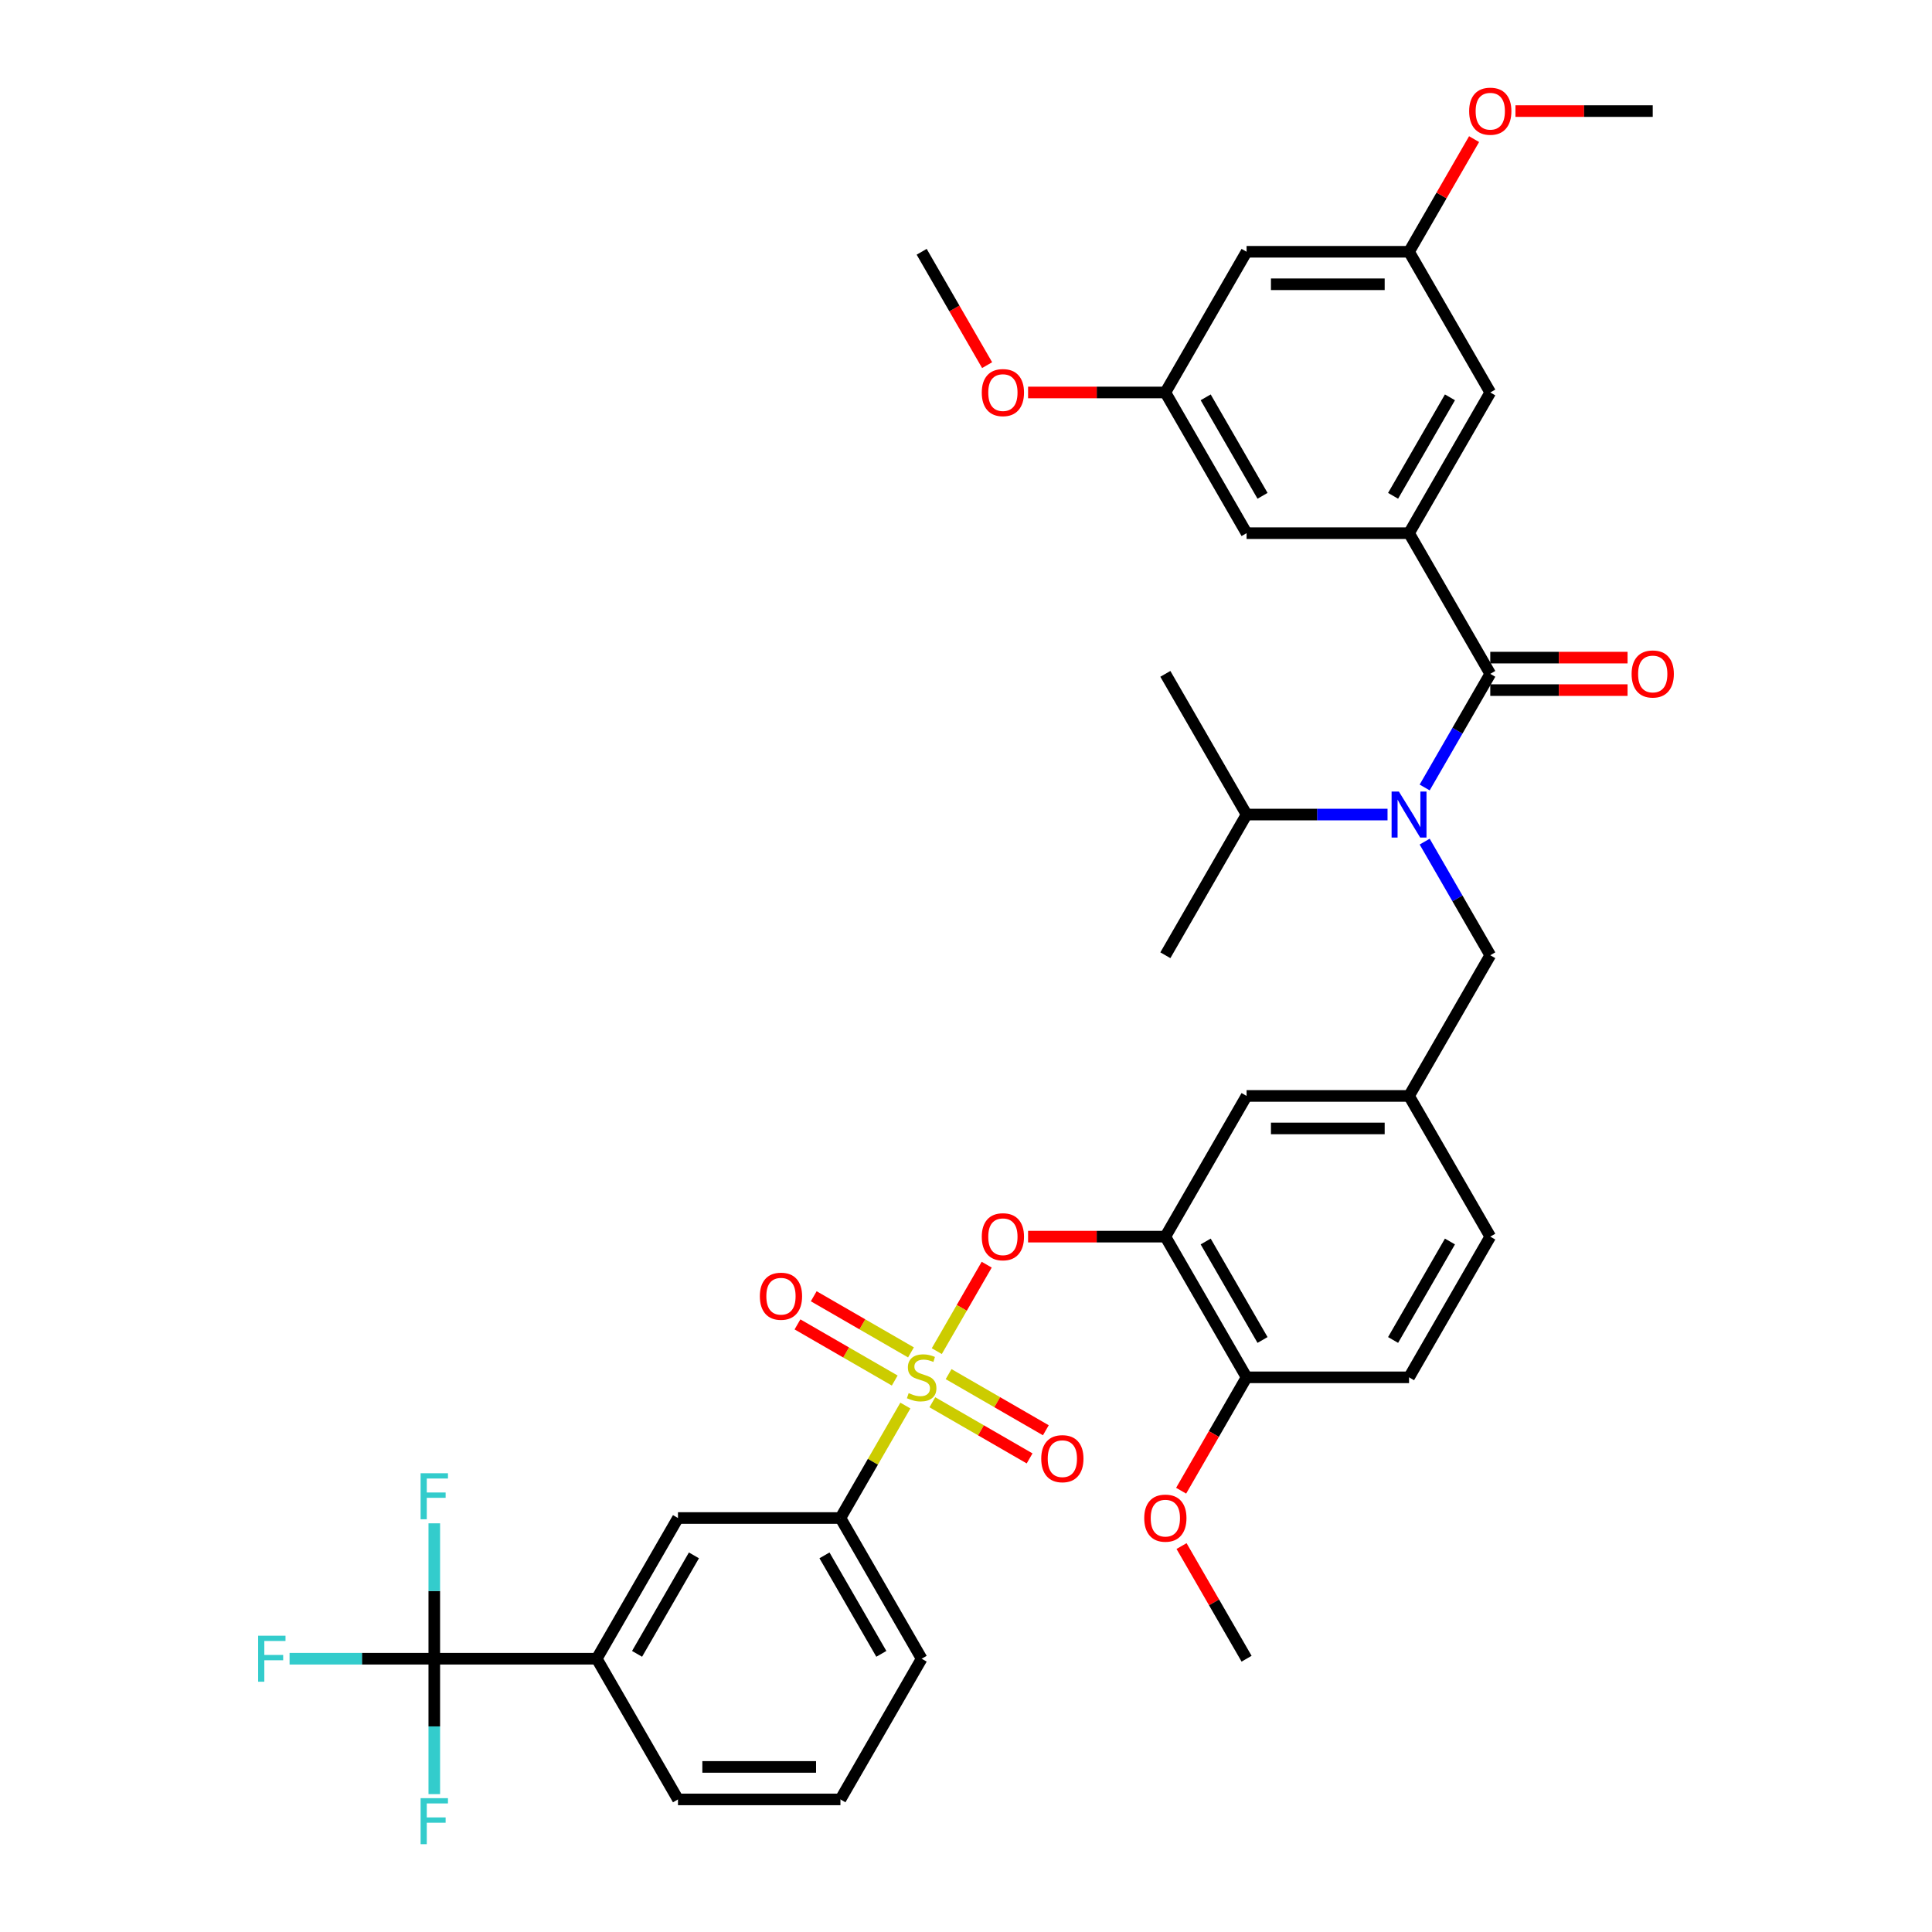 <?xml version='1.0' encoding='iso-8859-1'?>
<svg version='1.1' baseProfile='full'
              xmlns='http://www.w3.org/2000/svg'
                      xmlns:rdkit='http://www.rdkit.org/xml'
                      xmlns:xlink='http://www.w3.org/1999/xlink'
                  xml:space='preserve'
width='1000px' height='1000px' viewBox='0 0 1000 1000'>
<!-- END OF HEADER -->
<rect style='opacity:1.0;fill:#FFFFFF;stroke:none' width='1000' height='1000' x='0' y='0'> </rect>
<path class='bond-0' d='M 737.407,435.621 L 754.385,465.027' style='fill:none;fill-rule:evenodd;stroke:#0000FF;stroke-width:6px;stroke-linecap:butt;stroke-linejoin:miter;stroke-opacity:1' />
<path class='bond-0' d='M 754.385,465.027 L 771.363,494.434' style='fill:none;fill-rule:evenodd;stroke:#000000;stroke-width:6px;stroke-linecap:butt;stroke-linejoin:miter;stroke-opacity:1' />
<path class='bond-1' d='M 737.407,407.602 L 754.385,378.195' style='fill:none;fill-rule:evenodd;stroke:#0000FF;stroke-width:6px;stroke-linecap:butt;stroke-linejoin:miter;stroke-opacity:1' />
<path class='bond-1' d='M 754.385,378.195 L 771.363,348.788' style='fill:none;fill-rule:evenodd;stroke:#000000;stroke-width:6px;stroke-linecap:butt;stroke-linejoin:miter;stroke-opacity:1' />
<path class='bond-2' d='M 718.185,421.611 L 681.708,421.611' style='fill:none;fill-rule:evenodd;stroke:#0000FF;stroke-width:6px;stroke-linecap:butt;stroke-linejoin:miter;stroke-opacity:1' />
<path class='bond-2' d='M 681.708,421.611 L 645.23,421.611' style='fill:none;fill-rule:evenodd;stroke:#000000;stroke-width:6px;stroke-linecap:butt;stroke-linejoin:miter;stroke-opacity:1' />
<path class='bond-3' d='M 729.319,275.965 L 771.363,203.142' style='fill:none;fill-rule:evenodd;stroke:#000000;stroke-width:6px;stroke-linecap:butt;stroke-linejoin:miter;stroke-opacity:1' />
<path class='bond-3' d='M 721.061,256.633 L 750.492,205.657' style='fill:none;fill-rule:evenodd;stroke:#000000;stroke-width:6px;stroke-linecap:butt;stroke-linejoin:miter;stroke-opacity:1' />
<path class='bond-4' d='M 729.319,275.965 L 645.23,275.965' style='fill:none;fill-rule:evenodd;stroke:#000000;stroke-width:6px;stroke-linecap:butt;stroke-linejoin:miter;stroke-opacity:1' />
<path class='bond-5' d='M 729.319,275.965 L 771.363,348.788' style='fill:none;fill-rule:evenodd;stroke:#000000;stroke-width:6px;stroke-linecap:butt;stroke-linejoin:miter;stroke-opacity:1' />
<path class='bond-6' d='M 771.363,357.197 L 806.891,357.197' style='fill:none;fill-rule:evenodd;stroke:#000000;stroke-width:6px;stroke-linecap:butt;stroke-linejoin:miter;stroke-opacity:1' />
<path class='bond-6' d='M 806.891,357.197 L 842.418,357.197' style='fill:none;fill-rule:evenodd;stroke:#FF0000;stroke-width:6px;stroke-linecap:butt;stroke-linejoin:miter;stroke-opacity:1' />
<path class='bond-6' d='M 771.363,340.379 L 806.891,340.379' style='fill:none;fill-rule:evenodd;stroke:#000000;stroke-width:6px;stroke-linecap:butt;stroke-linejoin:miter;stroke-opacity:1' />
<path class='bond-6' d='M 806.891,340.379 L 842.418,340.379' style='fill:none;fill-rule:evenodd;stroke:#FF0000;stroke-width:6px;stroke-linecap:butt;stroke-linejoin:miter;stroke-opacity:1' />
<path class='bond-7' d='M 771.363,203.142 L 729.319,130.319' style='fill:none;fill-rule:evenodd;stroke:#000000;stroke-width:6px;stroke-linecap:butt;stroke-linejoin:miter;stroke-opacity:1' />
<path class='bond-8' d='M 645.23,275.965 L 603.185,203.142' style='fill:none;fill-rule:evenodd;stroke:#000000;stroke-width:6px;stroke-linecap:butt;stroke-linejoin:miter;stroke-opacity:1' />
<path class='bond-8' d='M 653.488,256.633 L 624.057,205.657' style='fill:none;fill-rule:evenodd;stroke:#000000;stroke-width:6px;stroke-linecap:butt;stroke-linejoin:miter;stroke-opacity:1' />
<path class='bond-9' d='M 771.363,494.434 L 729.319,567.257' style='fill:none;fill-rule:evenodd;stroke:#000000;stroke-width:6px;stroke-linecap:butt;stroke-linejoin:miter;stroke-opacity:1' />
<path class='bond-10' d='M 645.23,421.611 L 603.185,494.434' style='fill:none;fill-rule:evenodd;stroke:#000000;stroke-width:6px;stroke-linecap:butt;stroke-linejoin:miter;stroke-opacity:1' />
<path class='bond-11' d='M 645.23,421.611 L 603.185,348.788' style='fill:none;fill-rule:evenodd;stroke:#000000;stroke-width:6px;stroke-linecap:butt;stroke-linejoin:miter;stroke-opacity:1' />
<path class='bond-12' d='M 224.786,858.55 L 308.875,858.55' style='fill:none;fill-rule:evenodd;stroke:#000000;stroke-width:6px;stroke-linecap:butt;stroke-linejoin:miter;stroke-opacity:1' />
<path class='bond-13' d='M 224.786,858.55 L 187.333,858.55' style='fill:none;fill-rule:evenodd;stroke:#000000;stroke-width:6px;stroke-linecap:butt;stroke-linejoin:miter;stroke-opacity:1' />
<path class='bond-13' d='M 187.333,858.55 L 149.879,858.55' style='fill:none;fill-rule:evenodd;stroke:#33CCCC;stroke-width:6px;stroke-linecap:butt;stroke-linejoin:miter;stroke-opacity:1' />
<path class='bond-14' d='M 224.786,858.55 L 224.786,823.51' style='fill:none;fill-rule:evenodd;stroke:#000000;stroke-width:6px;stroke-linecap:butt;stroke-linejoin:miter;stroke-opacity:1' />
<path class='bond-14' d='M 224.786,823.51 L 224.786,788.47' style='fill:none;fill-rule:evenodd;stroke:#33CCCC;stroke-width:6px;stroke-linecap:butt;stroke-linejoin:miter;stroke-opacity:1' />
<path class='bond-15' d='M 224.786,858.55 L 224.786,893.589' style='fill:none;fill-rule:evenodd;stroke:#000000;stroke-width:6px;stroke-linecap:butt;stroke-linejoin:miter;stroke-opacity:1' />
<path class='bond-15' d='M 224.786,893.589 L 224.786,928.629' style='fill:none;fill-rule:evenodd;stroke:#33CCCC;stroke-width:6px;stroke-linecap:butt;stroke-linejoin:miter;stroke-opacity:1' />
<path class='bond-16' d='M 510.717,654.594 L 497.798,676.971' style='fill:none;fill-rule:evenodd;stroke:#FF0000;stroke-width:6px;stroke-linecap:butt;stroke-linejoin:miter;stroke-opacity:1' />
<path class='bond-16' d='M 497.798,676.971 L 484.879,699.347' style='fill:none;fill-rule:evenodd;stroke:#CCCC00;stroke-width:6px;stroke-linecap:butt;stroke-linejoin:miter;stroke-opacity:1' />
<path class='bond-17' d='M 532.13,640.08 L 567.658,640.08' style='fill:none;fill-rule:evenodd;stroke:#FF0000;stroke-width:6px;stroke-linecap:butt;stroke-linejoin:miter;stroke-opacity:1' />
<path class='bond-17' d='M 567.658,640.08 L 603.185,640.08' style='fill:none;fill-rule:evenodd;stroke:#000000;stroke-width:6px;stroke-linecap:butt;stroke-linejoin:miter;stroke-opacity:1' />
<path class='bond-18' d='M 482.585,725.808 L 507.752,740.338' style='fill:none;fill-rule:evenodd;stroke:#CCCC00;stroke-width:6px;stroke-linecap:butt;stroke-linejoin:miter;stroke-opacity:1' />
<path class='bond-18' d='M 507.752,740.338 L 532.918,754.868' style='fill:none;fill-rule:evenodd;stroke:#FF0000;stroke-width:6px;stroke-linecap:butt;stroke-linejoin:miter;stroke-opacity:1' />
<path class='bond-18' d='M 490.994,711.243 L 516.161,725.773' style='fill:none;fill-rule:evenodd;stroke:#CCCC00;stroke-width:6px;stroke-linecap:butt;stroke-linejoin:miter;stroke-opacity:1' />
<path class='bond-18' d='M 516.161,725.773 L 541.327,740.303' style='fill:none;fill-rule:evenodd;stroke:#FF0000;stroke-width:6px;stroke-linecap:butt;stroke-linejoin:miter;stroke-opacity:1' />
<path class='bond-19' d='M 471.519,699.999 L 446.353,685.469' style='fill:none;fill-rule:evenodd;stroke:#CCCC00;stroke-width:6px;stroke-linecap:butt;stroke-linejoin:miter;stroke-opacity:1' />
<path class='bond-19' d='M 446.353,685.469 L 421.186,670.94' style='fill:none;fill-rule:evenodd;stroke:#FF0000;stroke-width:6px;stroke-linecap:butt;stroke-linejoin:miter;stroke-opacity:1' />
<path class='bond-19' d='M 463.11,714.564 L 437.944,700.034' style='fill:none;fill-rule:evenodd;stroke:#CCCC00;stroke-width:6px;stroke-linecap:butt;stroke-linejoin:miter;stroke-opacity:1' />
<path class='bond-19' d='M 437.944,700.034 L 412.777,685.504' style='fill:none;fill-rule:evenodd;stroke:#FF0000;stroke-width:6px;stroke-linecap:butt;stroke-linejoin:miter;stroke-opacity:1' />
<path class='bond-20' d='M 468.614,727.518 L 451.811,756.622' style='fill:none;fill-rule:evenodd;stroke:#CCCC00;stroke-width:6px;stroke-linecap:butt;stroke-linejoin:miter;stroke-opacity:1' />
<path class='bond-20' d='M 451.811,756.622 L 435.008,785.727' style='fill:none;fill-rule:evenodd;stroke:#000000;stroke-width:6px;stroke-linecap:butt;stroke-linejoin:miter;stroke-opacity:1' />
<path class='bond-21' d='M 435.008,785.727 L 350.919,785.727' style='fill:none;fill-rule:evenodd;stroke:#000000;stroke-width:6px;stroke-linecap:butt;stroke-linejoin:miter;stroke-opacity:1' />
<path class='bond-22' d='M 435.008,785.727 L 477.052,858.55' style='fill:none;fill-rule:evenodd;stroke:#000000;stroke-width:6px;stroke-linecap:butt;stroke-linejoin:miter;stroke-opacity:1' />
<path class='bond-22' d='M 426.75,805.059 L 456.181,856.035' style='fill:none;fill-rule:evenodd;stroke:#000000;stroke-width:6px;stroke-linecap:butt;stroke-linejoin:miter;stroke-opacity:1' />
<path class='bond-23' d='M 603.185,640.08 L 645.23,712.904' style='fill:none;fill-rule:evenodd;stroke:#000000;stroke-width:6px;stroke-linecap:butt;stroke-linejoin:miter;stroke-opacity:1' />
<path class='bond-23' d='M 624.057,642.595 L 653.488,693.571' style='fill:none;fill-rule:evenodd;stroke:#000000;stroke-width:6px;stroke-linecap:butt;stroke-linejoin:miter;stroke-opacity:1' />
<path class='bond-24' d='M 603.185,640.08 L 645.23,567.257' style='fill:none;fill-rule:evenodd;stroke:#000000;stroke-width:6px;stroke-linecap:butt;stroke-linejoin:miter;stroke-opacity:1' />
<path class='bond-25' d='M 645.23,712.904 L 729.319,712.904' style='fill:none;fill-rule:evenodd;stroke:#000000;stroke-width:6px;stroke-linecap:butt;stroke-linejoin:miter;stroke-opacity:1' />
<path class='bond-26' d='M 645.23,712.904 L 628.291,742.243' style='fill:none;fill-rule:evenodd;stroke:#000000;stroke-width:6px;stroke-linecap:butt;stroke-linejoin:miter;stroke-opacity:1' />
<path class='bond-26' d='M 628.291,742.243 L 611.351,771.583' style='fill:none;fill-rule:evenodd;stroke:#FF0000;stroke-width:6px;stroke-linecap:butt;stroke-linejoin:miter;stroke-opacity:1' />
<path class='bond-27' d='M 729.319,712.904 L 771.363,640.08' style='fill:none;fill-rule:evenodd;stroke:#000000;stroke-width:6px;stroke-linecap:butt;stroke-linejoin:miter;stroke-opacity:1' />
<path class='bond-27' d='M 721.061,693.571 L 750.492,642.595' style='fill:none;fill-rule:evenodd;stroke:#000000;stroke-width:6px;stroke-linecap:butt;stroke-linejoin:miter;stroke-opacity:1' />
<path class='bond-28' d='M 771.363,640.08 L 729.319,567.257' style='fill:none;fill-rule:evenodd;stroke:#000000;stroke-width:6px;stroke-linecap:butt;stroke-linejoin:miter;stroke-opacity:1' />
<path class='bond-29' d='M 729.319,567.257 L 645.23,567.257' style='fill:none;fill-rule:evenodd;stroke:#000000;stroke-width:6px;stroke-linecap:butt;stroke-linejoin:miter;stroke-opacity:1' />
<path class='bond-29' d='M 716.705,584.075 L 657.843,584.075' style='fill:none;fill-rule:evenodd;stroke:#000000;stroke-width:6px;stroke-linecap:butt;stroke-linejoin:miter;stroke-opacity:1' />
<path class='bond-30' d='M 611.565,800.24 L 628.397,829.395' style='fill:none;fill-rule:evenodd;stroke:#FF0000;stroke-width:6px;stroke-linecap:butt;stroke-linejoin:miter;stroke-opacity:1' />
<path class='bond-30' d='M 628.397,829.395 L 645.23,858.55' style='fill:none;fill-rule:evenodd;stroke:#000000;stroke-width:6px;stroke-linecap:butt;stroke-linejoin:miter;stroke-opacity:1' />
<path class='bond-31' d='M 308.875,858.55 L 350.919,785.727' style='fill:none;fill-rule:evenodd;stroke:#000000;stroke-width:6px;stroke-linecap:butt;stroke-linejoin:miter;stroke-opacity:1' />
<path class='bond-31' d='M 329.746,856.035 L 359.177,805.059' style='fill:none;fill-rule:evenodd;stroke:#000000;stroke-width:6px;stroke-linecap:butt;stroke-linejoin:miter;stroke-opacity:1' />
<path class='bond-32' d='M 308.875,858.55 L 350.919,931.373' style='fill:none;fill-rule:evenodd;stroke:#000000;stroke-width:6px;stroke-linecap:butt;stroke-linejoin:miter;stroke-opacity:1' />
<path class='bond-33' d='M 477.052,858.55 L 435.008,931.373' style='fill:none;fill-rule:evenodd;stroke:#000000;stroke-width:6px;stroke-linecap:butt;stroke-linejoin:miter;stroke-opacity:1' />
<path class='bond-34' d='M 350.919,931.373 L 435.008,931.373' style='fill:none;fill-rule:evenodd;stroke:#000000;stroke-width:6px;stroke-linecap:butt;stroke-linejoin:miter;stroke-opacity:1' />
<path class='bond-34' d='M 363.532,914.555 L 422.394,914.555' style='fill:none;fill-rule:evenodd;stroke:#000000;stroke-width:6px;stroke-linecap:butt;stroke-linejoin:miter;stroke-opacity:1' />
<path class='bond-35' d='M 645.23,130.319 L 603.185,203.142' style='fill:none;fill-rule:evenodd;stroke:#000000;stroke-width:6px;stroke-linecap:butt;stroke-linejoin:miter;stroke-opacity:1' />
<path class='bond-36' d='M 645.23,130.319 L 729.319,130.319' style='fill:none;fill-rule:evenodd;stroke:#000000;stroke-width:6px;stroke-linecap:butt;stroke-linejoin:miter;stroke-opacity:1' />
<path class='bond-36' d='M 657.843,147.137 L 716.705,147.137' style='fill:none;fill-rule:evenodd;stroke:#000000;stroke-width:6px;stroke-linecap:butt;stroke-linejoin:miter;stroke-opacity:1' />
<path class='bond-37' d='M 729.319,130.319 L 746.151,101.164' style='fill:none;fill-rule:evenodd;stroke:#000000;stroke-width:6px;stroke-linecap:butt;stroke-linejoin:miter;stroke-opacity:1' />
<path class='bond-37' d='M 746.151,101.164 L 762.984,72.01' style='fill:none;fill-rule:evenodd;stroke:#FF0000;stroke-width:6px;stroke-linecap:butt;stroke-linejoin:miter;stroke-opacity:1' />
<path class='bond-38' d='M 603.185,203.142 L 567.658,203.142' style='fill:none;fill-rule:evenodd;stroke:#000000;stroke-width:6px;stroke-linecap:butt;stroke-linejoin:miter;stroke-opacity:1' />
<path class='bond-38' d='M 567.658,203.142 L 532.13,203.142' style='fill:none;fill-rule:evenodd;stroke:#FF0000;stroke-width:6px;stroke-linecap:butt;stroke-linejoin:miter;stroke-opacity:1' />
<path class='bond-39' d='M 784.397,57.496 L 819.924,57.496' style='fill:none;fill-rule:evenodd;stroke:#FF0000;stroke-width:6px;stroke-linecap:butt;stroke-linejoin:miter;stroke-opacity:1' />
<path class='bond-39' d='M 819.924,57.496 L 855.452,57.496' style='fill:none;fill-rule:evenodd;stroke:#000000;stroke-width:6px;stroke-linecap:butt;stroke-linejoin:miter;stroke-opacity:1' />
<path class='bond-40' d='M 510.931,188.998 L 493.991,159.659' style='fill:none;fill-rule:evenodd;stroke:#FF0000;stroke-width:6px;stroke-linecap:butt;stroke-linejoin:miter;stroke-opacity:1' />
<path class='bond-40' d='M 493.991,159.659 L 477.052,130.319' style='fill:none;fill-rule:evenodd;stroke:#000000;stroke-width:6px;stroke-linecap:butt;stroke-linejoin:miter;stroke-opacity:1' />
<path  class='atom-0' d='M 724.055 409.704
L 731.858 422.318
Q 732.632 423.562, 733.876 425.816
Q 735.121 428.069, 735.188 428.204
L 735.188 409.704
L 738.35 409.704
L 738.35 433.518
L 735.087 433.518
L 726.712 419.728
Q 725.736 418.113, 724.694 416.263
Q 723.685 414.413, 723.382 413.842
L 723.382 433.518
L 720.287 433.518
L 720.287 409.704
L 724.055 409.704
' fill='#0000FF'/>
<path  class='atom-3' d='M 844.52 348.856
Q 844.52 343.138, 847.346 339.942
Q 850.171 336.747, 855.452 336.747
Q 860.733 336.747, 863.558 339.942
Q 866.383 343.138, 866.383 348.856
Q 866.383 354.641, 863.524 357.937
Q 860.665 361.2, 855.452 361.2
Q 850.205 361.2, 847.346 357.937
Q 844.52 354.674, 844.52 348.856
M 855.452 358.509
Q 859.084 358.509, 861.035 356.087
Q 863.02 353.632, 863.02 348.856
Q 863.02 344.18, 861.035 341.826
Q 859.084 339.438, 855.452 339.438
Q 851.819 339.438, 849.835 341.792
Q 847.884 344.147, 847.884 348.856
Q 847.884 353.665, 849.835 356.087
Q 851.819 358.509, 855.452 358.509
' fill='#FF0000'/>
<path  class='atom-10' d='M 508.165 640.148
Q 508.165 634.43, 510.99 631.234
Q 513.816 628.039, 519.097 628.039
Q 524.377 628.039, 527.203 631.234
Q 530.028 634.43, 530.028 640.148
Q 530.028 645.933, 527.169 649.229
Q 524.31 652.492, 519.097 652.492
Q 513.849 652.492, 510.99 649.229
Q 508.165 645.967, 508.165 640.148
M 519.097 649.801
Q 522.729 649.801, 524.68 647.379
Q 526.665 644.924, 526.665 640.148
Q 526.665 635.472, 524.68 633.118
Q 522.729 630.73, 519.097 630.73
Q 515.464 630.73, 513.479 633.084
Q 511.529 635.439, 511.529 640.148
Q 511.529 644.958, 513.479 647.379
Q 515.464 649.801, 519.097 649.801
' fill='#FF0000'/>
<path  class='atom-11' d='M 470.325 721.077
Q 470.594 721.178, 471.704 721.649
Q 472.814 722.12, 474.025 722.422
Q 475.269 722.691, 476.48 722.691
Q 478.734 722.691, 480.046 721.615
Q 481.358 720.505, 481.358 718.588
Q 481.358 717.276, 480.685 716.469
Q 480.046 715.662, 479.037 715.224
Q 478.028 714.787, 476.346 714.283
Q 474.227 713.644, 472.949 713.038
Q 471.704 712.433, 470.796 711.155
Q 469.921 709.876, 469.921 707.724
Q 469.921 704.73, 471.94 702.88
Q 473.991 701.03, 478.028 701.03
Q 480.786 701.03, 483.914 702.342
L 483.14 704.932
Q 480.281 703.755, 478.128 703.755
Q 475.808 703.755, 474.529 704.73
Q 473.251 705.672, 473.285 707.32
Q 473.285 708.598, 473.924 709.372
Q 474.597 710.145, 475.539 710.583
Q 476.514 711.02, 478.128 711.524
Q 480.281 712.197, 481.559 712.87
Q 482.837 713.543, 483.746 714.922
Q 484.687 716.267, 484.687 718.588
Q 484.687 721.884, 482.467 723.667
Q 480.281 725.416, 476.615 725.416
Q 474.496 725.416, 472.881 724.945
Q 471.3 724.508, 469.417 723.734
L 470.325 721.077
' fill='#CCCC00'/>
<path  class='atom-12' d='M 538.944 755.015
Q 538.944 749.297, 541.769 746.102
Q 544.594 742.906, 549.875 742.906
Q 555.156 742.906, 557.981 746.102
Q 560.807 749.297, 560.807 755.015
Q 560.807 760.801, 557.948 764.097
Q 555.089 767.359, 549.875 767.359
Q 544.628 767.359, 541.769 764.097
Q 538.944 760.834, 538.944 755.015
M 549.875 764.669
Q 553.508 764.669, 555.459 762.247
Q 557.443 759.791, 557.443 755.015
Q 557.443 750.34, 555.459 747.985
Q 553.508 745.597, 549.875 745.597
Q 546.243 745.597, 544.258 747.952
Q 542.307 750.306, 542.307 755.015
Q 542.307 759.825, 544.258 762.247
Q 546.243 764.669, 549.875 764.669
' fill='#FF0000'/>
<path  class='atom-13' d='M 393.298 670.926
Q 393.298 665.208, 396.123 662.013
Q 398.948 658.818, 404.229 658.818
Q 409.51 658.818, 412.335 662.013
Q 415.161 665.208, 415.161 670.926
Q 415.161 676.712, 412.302 680.008
Q 409.443 683.271, 404.229 683.271
Q 398.982 683.271, 396.123 680.008
Q 393.298 676.745, 393.298 670.926
M 404.229 680.58
Q 407.862 680.58, 409.813 678.158
Q 411.797 675.703, 411.797 670.926
Q 411.797 666.251, 409.813 663.897
Q 407.862 661.508, 404.229 661.508
Q 400.596 661.508, 398.612 663.863
Q 396.661 666.217, 396.661 670.926
Q 396.661 675.736, 398.612 678.158
Q 400.596 680.58, 404.229 680.58
' fill='#FF0000'/>
<path  class='atom-21' d='M 592.254 785.794
Q 592.254 780.076, 595.079 776.88
Q 597.905 773.685, 603.185 773.685
Q 608.466 773.685, 611.292 776.88
Q 614.117 780.076, 614.117 785.794
Q 614.117 791.579, 611.258 794.875
Q 608.399 798.138, 603.185 798.138
Q 597.938 798.138, 595.079 794.875
Q 592.254 791.613, 592.254 785.794
M 603.185 795.447
Q 606.818 795.447, 608.769 793.026
Q 610.753 790.57, 610.753 785.794
Q 610.753 781.119, 608.769 778.764
Q 606.818 776.376, 603.185 776.376
Q 599.553 776.376, 597.568 778.73
Q 595.617 781.085, 595.617 785.794
Q 595.617 790.604, 597.568 793.026
Q 599.553 795.447, 603.185 795.447
' fill='#FF0000'/>
<path  class='atom-25' d='M 133.617 846.643
L 147.777 846.643
L 147.777 849.367
L 136.812 849.367
L 136.812 856.599
L 146.566 856.599
L 146.566 859.357
L 136.812 859.357
L 136.812 870.457
L 133.617 870.457
L 133.617 846.643
' fill='#33CCCC'/>
<path  class='atom-26' d='M 217.705 762.554
L 231.866 762.554
L 231.866 765.278
L 220.901 765.278
L 220.901 772.51
L 230.655 772.51
L 230.655 775.268
L 220.901 775.268
L 220.901 786.368
L 217.705 786.368
L 217.705 762.554
' fill='#33CCCC'/>
<path  class='atom-27' d='M 217.705 930.732
L 231.866 930.732
L 231.866 933.456
L 220.901 933.456
L 220.901 940.688
L 230.655 940.688
L 230.655 943.446
L 220.901 943.446
L 220.901 954.545
L 217.705 954.545
L 217.705 930.732
' fill='#33CCCC'/>
<path  class='atom-35' d='M 760.431 57.563
Q 760.431 51.845, 763.257 48.65
Q 766.082 45.455, 771.363 45.455
Q 776.644 45.455, 779.469 48.65
Q 782.295 51.845, 782.295 57.563
Q 782.295 63.349, 779.436 66.645
Q 776.577 69.908, 771.363 69.908
Q 766.116 69.908, 763.257 66.645
Q 760.431 63.382, 760.431 57.563
M 771.363 67.217
Q 774.996 67.217, 776.947 64.795
Q 778.931 62.34, 778.931 57.563
Q 778.931 52.888, 776.947 50.533
Q 774.996 48.145, 771.363 48.145
Q 767.73 48.145, 765.746 50.5
Q 763.795 52.854, 763.795 57.563
Q 763.795 62.373, 765.746 64.795
Q 767.73 67.217, 771.363 67.217
' fill='#FF0000'/>
<path  class='atom-36' d='M 508.165 203.209
Q 508.165 197.491, 510.99 194.296
Q 513.816 191.101, 519.097 191.101
Q 524.377 191.101, 527.203 194.296
Q 530.028 197.491, 530.028 203.209
Q 530.028 208.995, 527.169 212.291
Q 524.31 215.554, 519.097 215.554
Q 513.849 215.554, 510.99 212.291
Q 508.165 209.028, 508.165 203.209
M 519.097 212.863
Q 522.729 212.863, 524.68 210.441
Q 526.665 207.986, 526.665 203.209
Q 526.665 198.534, 524.68 196.18
Q 522.729 193.791, 519.097 193.791
Q 515.464 193.791, 513.479 196.146
Q 511.529 198.5, 511.529 203.209
Q 511.529 208.019, 513.479 210.441
Q 515.464 212.863, 519.097 212.863
' fill='#FF0000'/>
</svg>
